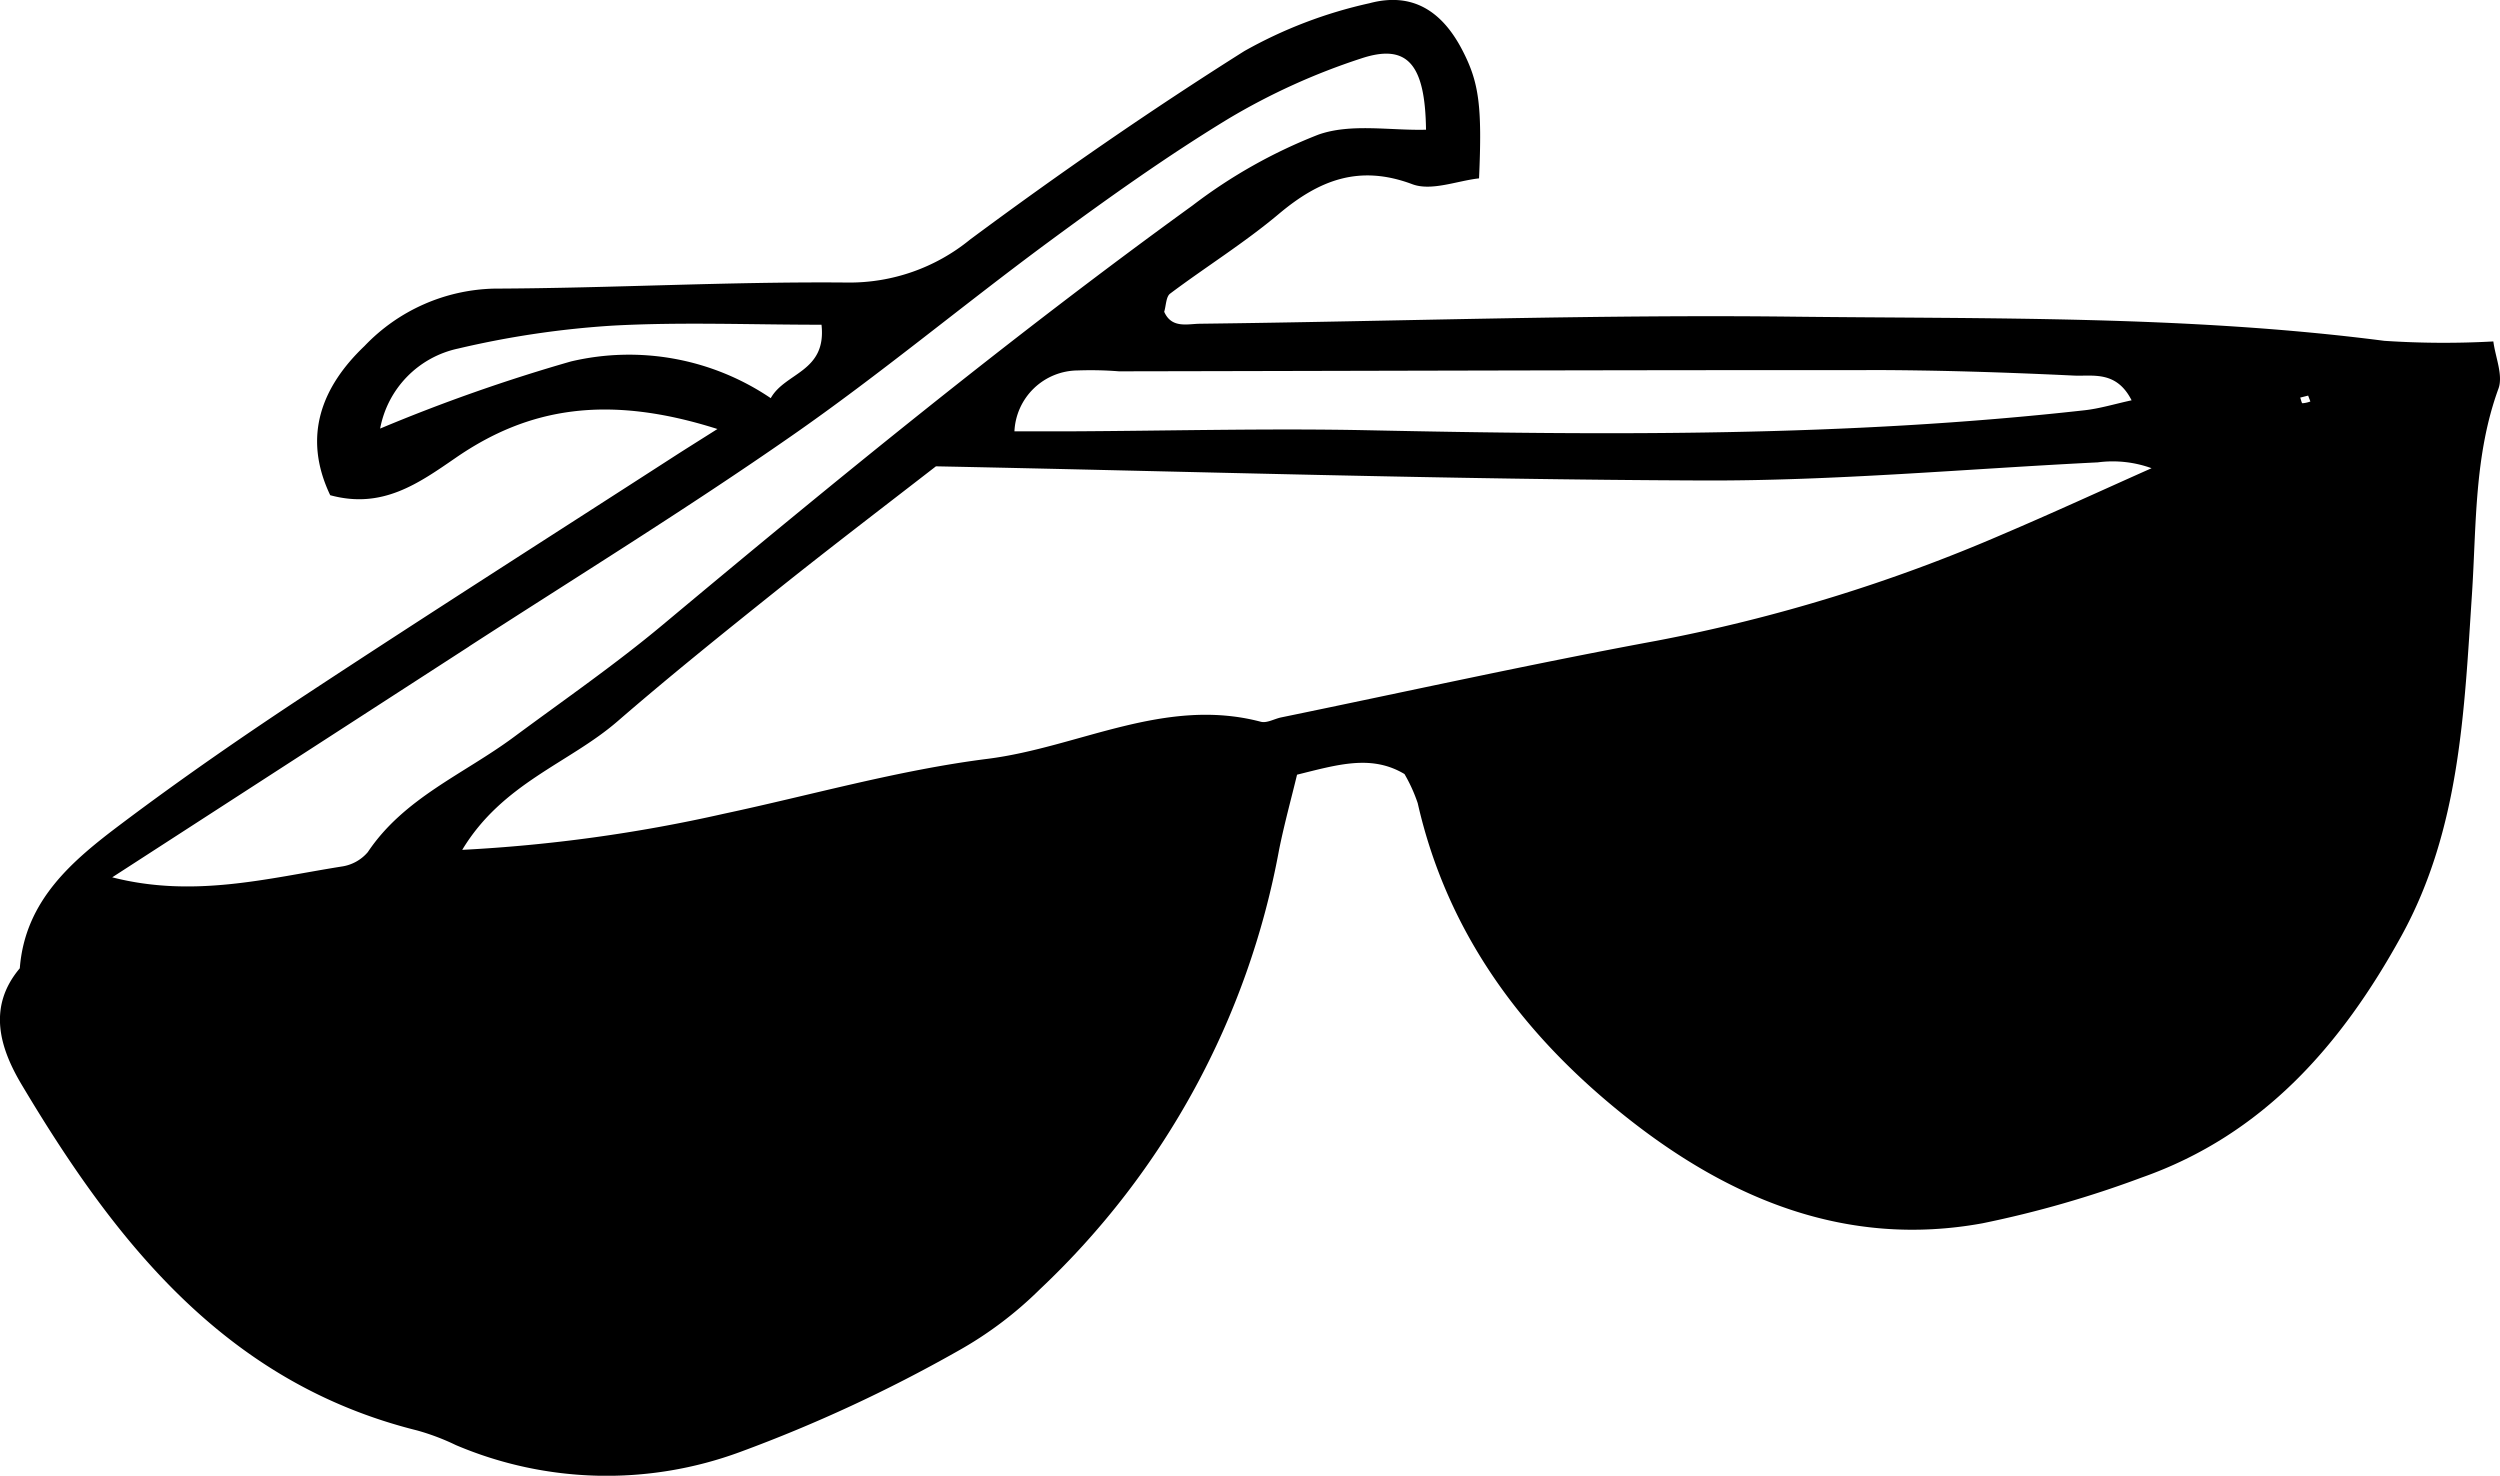 <svg xmlns="http://www.w3.org/2000/svg" width="111.222" height="65.655" viewBox="0 0 111.222 65.655">
  <path id="Path_82349" data-name="Path 82349" d="M112.5,63.639a10.318,10.318,0,0,1,1.722.651,17.148,17.148,0,0,0,12.665.3,65.664,65.664,0,0,0,9.636-4.467,16.918,16.918,0,0,0,3.68-2.762,35.721,35.721,0,0,0,10.643-19.552c.235-1.166.553-2.315.8-3.344,1.827-.452,3.313-.905,4.78-.029a7.041,7.041,0,0,1,.588,1.294c1.324,5.836,4.722,10.352,9.282,13.97,4.6,3.651,9.818,5.826,15.853,4.721a47.312,47.312,0,0,0,7.085-2.038c5.393-1.9,8.88-5.9,11.55-10.757,2.607-4.748,2.789-10,3.133-15.2.2-3.076.094-6.162,1.178-9.136.216-.593-.136-1.393-.227-2.1a39.975,39.975,0,0,1-4.852-.027c-8.746-1.131-17.548-.973-26.327-1.075s-17.578.209-26.367.315c-.553.007-1.255.22-1.586-.532.085-.281.079-.67.263-.808,1.6-1.2,3.313-2.264,4.841-3.549,1.792-1.506,3.569-2.205,5.934-1.319.853.32,2-.154,2.969-.26.143-3.214,0-4.261-.73-5.678-.92-1.792-2.258-2.618-4.145-2.113A20.221,20.221,0,0,0,149.3,2.273c-4.171,2.631-8.238,5.443-12.2,8.384a8.474,8.474,0,0,1-5.468,1.913c-5.232-.048-10.467.251-15.7.27a8.227,8.227,0,0,0-5.773,2.554c-1.878,1.789-2.787,3.993-1.526,6.637,2.311.63,3.917-.516,5.594-1.671,3.219-2.217,6.729-2.833,11.633-1.274-1.108.7-1.494.941-1.877,1.188-5.442,3.513-10.905,6.993-16.316,10.553-2.833,1.863-5.628,3.793-8.337,5.831-2.163,1.627-4.274,3.391-4.507,6.419-1.473,1.747-.862,3.591.084,5.18C99.09,55.275,104,61.522,112.5,63.639M196.628,17.6l.1.262a1.274,1.274,0,0,1-.353.078c-.036,0-.064-.163-.1-.251l.353-.089m-13.58,6.166a73.308,73.308,0,0,1-15.41,4.742c-5.585,1.032-11.133,2.263-16.7,3.409-.3.062-.632.263-.9.194-4.276-1.127-8.1,1.135-12.161,1.649-3.96.5-7.842,1.613-11.76,2.449a68.652,68.652,0,0,1-11.611,1.6c1.789-2.971,4.754-3.853,6.908-5.718,2.324-2.013,4.723-3.94,7.125-5.861,2.284-1.826,4.612-3.6,7.042-5.484,11.332.227,22.731.587,34.131.63,5.851.023,11.7-.516,17.557-.806a5.072,5.072,0,0,1,2.394.26c-2.206.982-4.4,1.994-6.622,2.939m-6.068-7.306c3.078,0,6.158.1,9.234.246.839.039,1.888-.235,2.568,1.1-.749.162-1.409.366-2.083.442-10.58,1.183-21.193,1.115-31.815.892-4.458-.094-8.92.026-13.38.047-.752,0-1.5,0-2.424,0a2.84,2.84,0,0,1,2.81-2.709,15.9,15.9,0,0,1,1.843.039c11.083-.019,22.166-.06,33.248-.053m-57.633-.386a76.406,76.406,0,0,0-8.487,2.986,4.481,4.481,0,0,1,3.461-3.558,41.133,41.133,0,0,1,6.845-1.02c3.07-.17,6.156-.042,9.33-.042.233,2.109-1.618,2.117-2.258,3.267a11.243,11.243,0,0,0-8.891-1.633M114.81,28.758c4.792-3.1,9.657-6.1,14.343-9.362,3.921-2.725,7.6-5.8,11.444-8.637,2.607-1.921,5.252-3.81,8.017-5.489a29.186,29.186,0,0,1,5.87-2.665c2.076-.695,2.863.251,2.9,3.166-1.6.043-3.349-.293-4.792.22a22.915,22.915,0,0,0-5.6,3.154c-8.12,5.879-15.873,12.225-23.564,18.65-2.122,1.773-4.408,3.352-6.632,5s-4.875,2.7-6.491,5.115a1.874,1.874,0,0,1-1.171.642c-3.312.529-6.588,1.405-10.2.479q7.942-5.137,15.885-10.275" transform="translate(-93.942 0)"/>
</svg>
